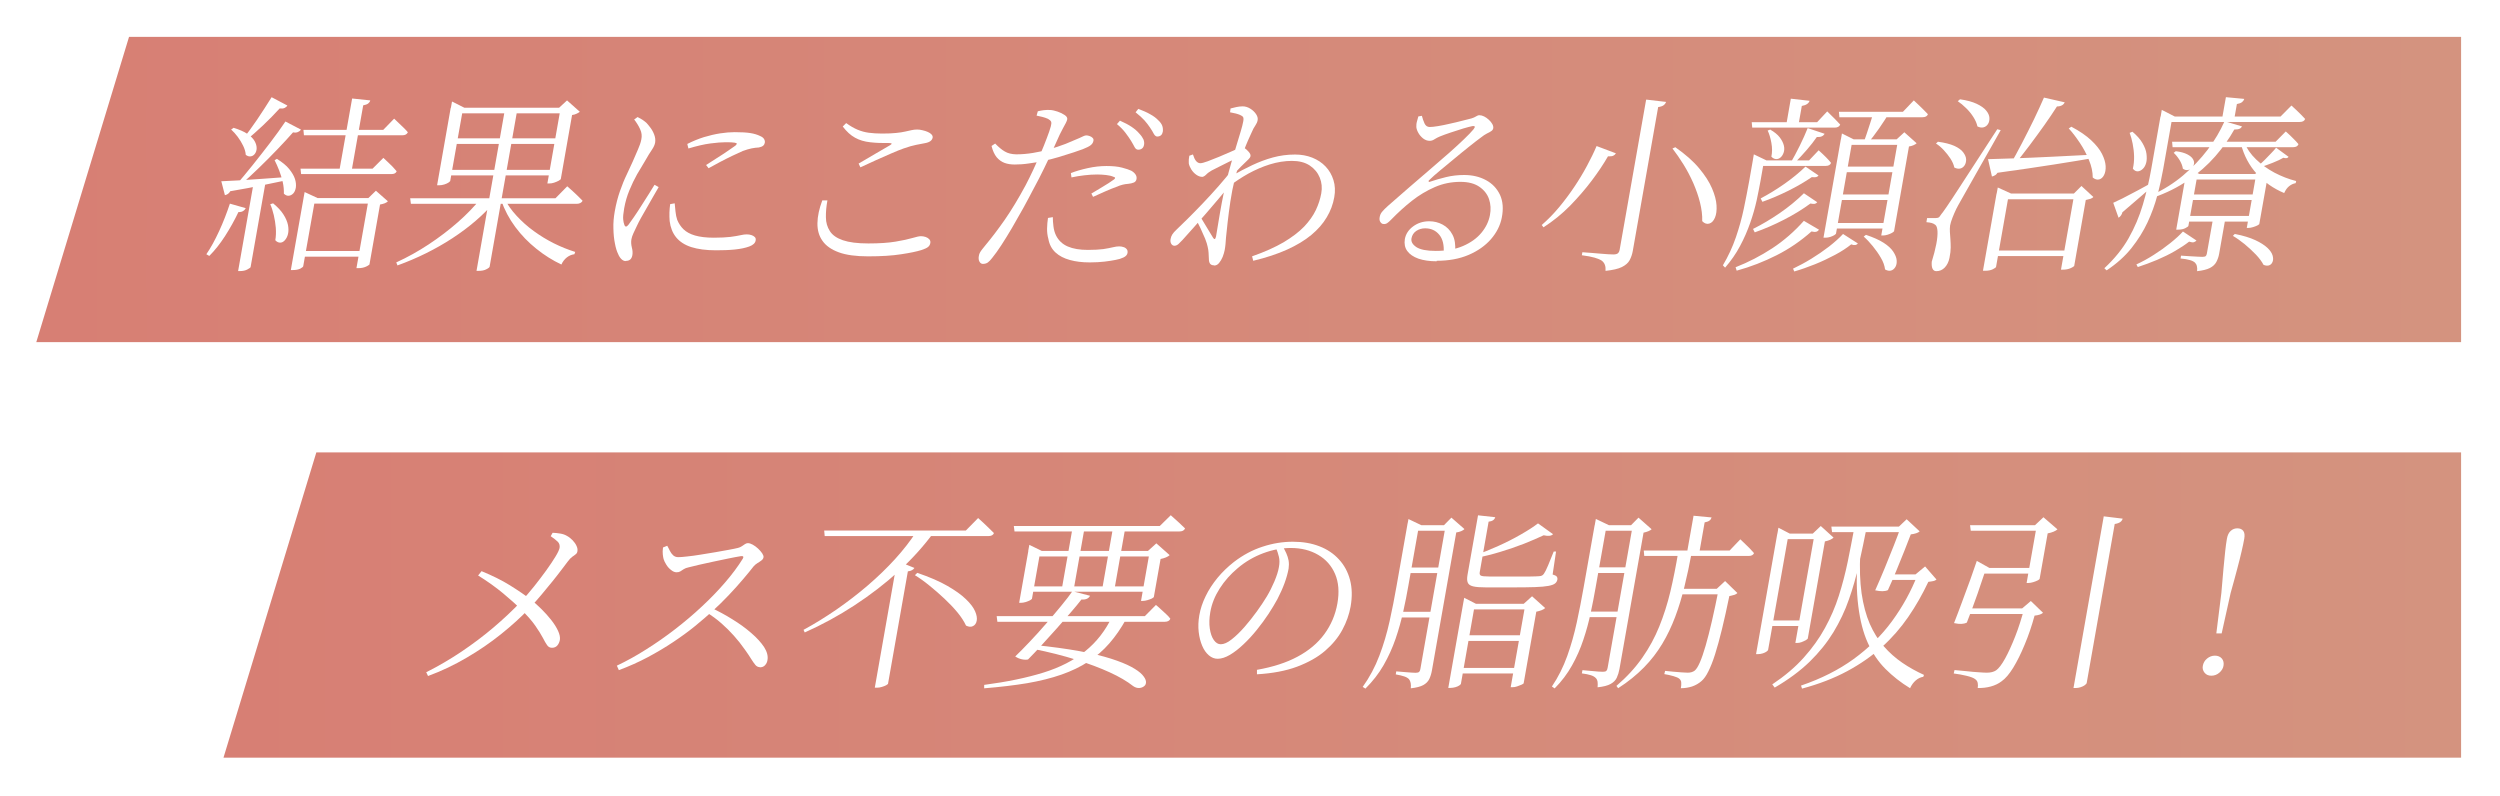 <?xml version="1.0" encoding="UTF-8"?>
<svg id="_レイヤー_2" data-name="レイヤー 2" xmlns="http://www.w3.org/2000/svg" xmlns:xlink="http://www.w3.org/1999/xlink" viewBox="0 0 248 79">
  <defs>
    <style>
      .cls-1 {
        fill: #fff;
      }

      .cls-2 {
        fill: url(#_名称未設定グラデーション_7);
        filter: url(#drop-shadow-1);
      }

      .cls-3 {
        fill: url(#_名称未設定グラデーション_7-2);
        filter: url(#drop-shadow-2);
      }
    </style>
    <linearGradient id="_名称未設定グラデーション_7" data-name="名称未設定グラデーション 7" x1="2.94" y1="780.42" x2="243.48" y2="780.42" gradientTransform="translate(0 798.56) scale(1 -1)" gradientUnits="userSpaceOnUse">
      <stop offset="0" stop-color="#d77f74"/>
      <stop offset="1" stop-color="#d4937f"/>
    </linearGradient>
    <filter id="drop-shadow-1" x="0" y="0" width="248" height="38" filterUnits="userSpaceOnUse">
      <feOffset dx=".66" dy=".66"/>
      <feGaussianBlur result="blur" stdDeviation="1.09"/>
      <feFlood flood-color="#333" flood-opacity=".15"/>
      <feComposite in2="blur" operator="in"/>
      <feComposite in="SourceGraphic"/>
    </filter>
    <linearGradient id="_名称未設定グラデーション_7-2" data-name="名称未設定グラデーション 7" x1="21.51" y1="981.2" y2="981.2" gradientTransform="translate(0 1040.56) scale(1 -1)" xlink:href="#_名称未設定グラデーション_7"/>
    <filter id="drop-shadow-2" x="18" y="41" width="230" height="38" filterUnits="userSpaceOnUse">
      <feOffset dx=".66" dy=".66"/>
      <feGaussianBlur result="blur-2" stdDeviation="1.09"/>
      <feFlood flood-color="#333" flood-opacity=".15"/>
      <feComposite in2="blur-2" operator="in"/>
      <feComposite in="SourceGraphic"/>
    </filter>
  </defs>
  <g id="_コンテンツ" data-name="コンテンツ">
    <g>
      <polygon class="cls-2" points="2.94 33.28 243.48 33.28 243.48 3 12.14 3 2.94 33.28"/>
      <polygon class="cls-3" points="21.51 74.5 243.48 74.5 243.48 44.22 30.72 44.22 21.51 74.5"/>
      <g>
        <path class="cls-1" d="M22.8,20.2l1.58.45c-.06.11-.14.21-.26.28-.11.08-.27.11-.47.11-.38.8-.82,1.59-1.32,2.37-.5.78-1.03,1.44-1.57,1.98l-.29-.17c.44-.64.86-1.41,1.27-2.3.41-.89.76-1.8,1.07-2.73ZM21.97,17.98c.4-.01.94-.04,1.6-.08.67-.04,1.42-.09,2.28-.15.85-.06,1.72-.13,2.61-.19l-.04.32c-.65.14-1.44.3-2.36.49-.92.19-1.99.39-3.22.6-.07.13-.15.22-.24.27-.09.06-.18.1-.29.12l-.36-1.39ZM23.15,12.67c.58.18,1.05.38,1.39.61.34.23.58.47.72.72.14.25.2.48.2.7,0,.21-.06.4-.17.55-.11.15-.25.24-.41.26-.17.03-.33-.02-.5-.15-.02-.29-.11-.59-.26-.9-.15-.31-.33-.61-.54-.89-.21-.28-.43-.52-.65-.72l.24-.17ZM28.31,12.05l1.55.81c-.07.1-.17.18-.31.24-.14.06-.3.07-.48.03-.44.5-.95,1.06-1.54,1.67-.58.61-1.2,1.23-1.84,1.85-.64.63-1.27,1.2-1.88,1.73h-.41c.52-.6,1.08-1.27,1.67-2.01.59-.74,1.18-1.49,1.75-2.24.57-.75,1.07-1.44,1.49-2.07ZM25.17,18.13l1.18-.09-1.49,8.45c0,.05-.12.13-.32.24-.2.11-.45.16-.73.16h-.19l1.54-8.75ZM26.94,9.64l1.57.83c-.06.1-.15.18-.28.24-.13.06-.29.07-.49.05-.51.56-1.07,1.13-1.66,1.69-.6.56-1.15,1.05-1.66,1.47l-.27-.19c.4-.5.85-1.13,1.36-1.87.5-.75.98-1.48,1.43-2.21ZM27.08,20.16c.46.38.81.75,1.04,1.12.24.37.38.72.45,1.05.06.33.06.63,0,.88-.06.26-.17.46-.31.62-.14.16-.3.24-.47.24s-.34-.08-.48-.24c.07-.39.08-.8.05-1.23-.04-.43-.1-.85-.2-1.26-.1-.41-.21-.77-.35-1.08l.28-.09ZM27.47,15.76c.53.33.94.66,1.22,1.01.28.35.47.67.57.98.1.31.12.59.09.84-.04.25-.12.45-.25.59-.13.14-.28.22-.46.24-.17.01-.33-.06-.48-.21.01-.36-.02-.74-.11-1.14-.09-.4-.21-.78-.36-1.17-.15-.38-.3-.72-.45-1.01l.23-.13ZM30.11,19.65l.11-.6,1.29.6h5.03l.75-.73,1.19,1.05c-.08.08-.18.14-.3.19-.12.05-.28.09-.48.13l-1.05,5.95s-.12.11-.34.21c-.22.1-.47.15-.74.15h-.21l1.13-6.4h-5.31l-1.1,6.21c-.01.06-.11.14-.29.24-.19.09-.44.14-.75.14h-.19l1.26-7.13ZM29.77,24.9h6.59l-.1.56h-6.59l.1-.56ZM29.83,16.73h7.13l1.07-1.07c.18.18.34.33.48.45.14.13.29.27.43.42.15.16.28.31.41.46-.07.19-.25.28-.54.28h-8.94l-.06-.55ZM30.1,12.88h7.92l1.08-1.11c.18.18.35.33.49.47.14.14.3.29.46.44.16.16.3.3.41.44-.09.2-.27.3-.54.3h-9.77l-.05-.55ZM34.92,9.77l1.81.19c-.03.13-.11.23-.21.31-.11.08-.27.14-.49.18l-1.17,6.61h-1.22l1.29-7.28Z"/>
        <path class="cls-1" d="M47.72,19.67h1.47l-.05.28c-1.17,1.37-2.59,2.59-4.26,3.68-1.67,1.09-3.49,1.99-5.45,2.7l-.12-.3c1.12-.51,2.19-1.11,3.22-1.79,1.03-.68,1.99-1.41,2.88-2.19.89-.78,1.66-1.58,2.3-2.38ZM40.68,19.67h14.42l1.17-1.19c.19.18.37.34.54.48.16.14.33.3.5.47.17.17.33.33.48.48-.04.1-.12.18-.22.23-.1.05-.22.08-.36.08h-16.45l-.07-.55ZM44.73,10.69l.11-.62,1.23.62h10.03l-.1.55h-10.15l-1.19,6.72s-.07.09-.18.16c-.11.07-.25.13-.41.18-.16.05-.33.08-.5.08h-.21l1.35-7.68ZM44.33,16.85h10.8l-.1.55h-10.8l.1-.55ZM44.88,13.72h10.8l-.1.56h-10.8l.1-.56ZM50.13,10.69h1.22l-2.78,15.77c-.01.06-.12.15-.32.25-.2.11-.46.16-.79.16h-.19l2.85-16.19ZM50.02,19.67c.31.6.71,1.18,1.22,1.73.51.55,1.07,1.06,1.71,1.52.63.46,1.3.87,2,1.22.7.35,1.41.63,2.11.85l-.08.23c-.26.03-.5.13-.73.3-.23.18-.42.41-.56.72-.87-.41-1.7-.93-2.48-1.56-.79-.63-1.49-1.35-2.09-2.16-.61-.82-1.08-1.71-1.41-2.67l.31-.17ZM55.63,10.69h-.17l.79-.73,1.27,1.13c-.06.05-.16.11-.3.18-.14.07-.3.12-.47.14l-1.12,6.36s-.08.09-.21.16c-.13.07-.28.13-.45.19-.17.06-.33.08-.48.08h-.19l1.32-7.51Z"/>
        <path class="cls-1" d="M62.08,25.9c-.16,0-.31-.07-.44-.2-.13-.13-.24-.3-.32-.5-.13-.26-.24-.61-.32-1.05-.09-.44-.14-.93-.15-1.48-.02-.55.03-1.11.13-1.68.13-.75.31-1.43.52-2.03s.43-1.15.67-1.64c.23-.49.43-.92.6-1.3.19-.45.37-.85.52-1.2.15-.34.27-.67.33-.99.07-.34.04-.67-.11-.99-.14-.32-.34-.65-.6-.99l.34-.24c.17.09.32.17.45.25.13.08.26.19.41.31.11.11.24.27.4.48s.29.44.39.71c.1.26.13.53.09.79-.04.21-.14.44-.31.69-.17.24-.42.65-.74,1.21-.22.35-.47.77-.74,1.24-.27.48-.52,1-.76,1.58-.24.58-.41,1.17-.52,1.79-.09.5-.12.87-.1,1.09.02.23.06.4.11.53.08.25.22.26.41.02.13-.18.31-.43.54-.76.23-.33.47-.7.73-1.11.26-.41.51-.8.75-1.18.24-.38.42-.68.57-.92l.41.23c-.14.24-.31.54-.52.9-.2.36-.42.74-.64,1.12-.22.38-.42.73-.6,1.05-.18.32-.3.57-.38.74-.14.29-.26.54-.36.76-.1.22-.17.42-.2.59-.05.26-.03.54.04.83.08.29.09.55.05.77-.07.38-.28.56-.65.56ZM71.02,24.83c-.98,0-1.79-.11-2.45-.32-.65-.21-1.15-.54-1.5-.97-.35-.43-.56-.97-.64-1.61-.02-.29-.03-.58-.02-.87.01-.29.04-.56.07-.81l.45-.08c.02.23.05.5.08.81.03.31.09.59.17.83.15.36.36.68.63.94s.65.47,1.13.61c.48.14,1.11.22,1.87.22.68,0,1.23-.03,1.65-.08.42-.06.76-.11,1.01-.17.25-.06.45-.08.6-.08.18,0,.33.02.47.07.14.04.25.11.33.19.09.08.12.2.09.35-.04.25-.25.45-.63.59-.38.14-.85.24-1.43.3-.57.06-1.21.08-1.9.08ZM70.03,16.38c.33-.21.68-.44,1.07-.69.39-.24.75-.48,1.1-.72.34-.23.59-.4.75-.52.09-.08.13-.14.14-.19,0-.05-.08-.09-.23-.11-.16-.03-.45-.04-.88-.04-.39,0-.89.04-1.51.12-.62.08-1.34.25-2.18.5l-.11-.45c.57-.29,1.12-.51,1.66-.68.54-.16,1.08-.29,1.6-.37.52-.08,1-.12,1.44-.12.65,0,1.17.03,1.55.09.38.06.71.16.99.3.19.08.31.18.38.3.07.13.09.24.07.36-.02.11-.07.21-.16.29-.09.08-.23.14-.43.18-.23.01-.47.04-.72.09-.25.05-.55.14-.88.26-.29.13-.63.29-1.04.48-.4.19-.81.4-1.23.62-.42.22-.79.42-1.12.61l-.26-.34Z"/>
        <path class="cls-1" d="M86.12,25.43c-1.2,0-2.18-.13-2.91-.4-.74-.27-1.28-.65-1.62-1.14-.35-.49-.51-1.07-.5-1.75.01-.68.17-1.43.48-2.26h.51c-.11.6-.16,1.16-.15,1.68,0,.51.14.97.39,1.36.25.4.68.7,1.29.91.61.21,1.45.32,2.53.32s1.99-.06,2.7-.18c.71-.12,1.27-.24,1.67-.36.4-.12.69-.18.85-.18s.32.03.47.08c.15.05.27.13.36.23.09.1.12.22.1.36-.03.18-.11.31-.24.41-.13.1-.35.2-.66.3-.45.14-1.11.28-1.98.41-.87.14-1.97.21-3.28.21ZM85.17,16.23c.52-.31,1.08-.64,1.67-.98.59-.34,1.08-.62,1.46-.85.21-.13.2-.19-.04-.21-.74.01-1.39-.01-1.95-.08-.56-.06-1.06-.21-1.49-.45-.44-.24-.84-.61-1.22-1.11l.34-.34c.4.29.78.51,1.14.66.36.15.73.25,1.11.3.39.05.82.08,1.31.08.56,0,1.03-.02,1.39-.06.37-.04.67-.08.91-.14.24-.06.45-.1.63-.14.18-.04.36-.06.55-.06.16,0,.34.02.53.07.19.04.37.1.53.17.16.07.28.15.37.25.09.1.12.2.11.3-.05.29-.3.48-.76.56-.26.05-.55.11-.88.17-.32.06-.74.18-1.25.36-.32.11-.73.28-1.22.49-.5.21-1.01.44-1.54.68-.53.24-1.04.47-1.52.7l-.18-.38Z"/>
        <path class="cls-1" d="M97.51,26.18c-.15,0-.27-.08-.35-.23s-.1-.33-.06-.55c.02-.14.06-.26.12-.36.06-.1.13-.21.22-.32.09-.11.2-.25.33-.41.6-.72,1.24-1.56,1.91-2.52.67-.97,1.36-2.11,2.07-3.43.25-.48.5-.98.75-1.52.25-.54.49-1.08.73-1.62.23-.54.44-1.04.61-1.51.18-.46.31-.85.4-1.17.06-.21.07-.37.03-.47-.05-.1-.15-.19-.31-.28-.18-.08-.36-.14-.55-.19-.19-.05-.38-.09-.58-.13l.12-.43c.21-.05.41-.09.59-.11.19-.02.4-.03.63-.02.22.01.47.07.74.16.27.09.51.21.7.34.2.13.28.27.26.42-.02.1-.06.22-.14.37-.08.14-.17.31-.27.5-.1.19-.21.4-.33.64-.17.38-.39.86-.66,1.46-.27.6-.57,1.23-.9,1.91-.33.68-.67,1.34-1.02,1.98-.33.63-.67,1.28-1.04,1.95-.37.67-.74,1.32-1.11,1.95-.37.63-.72,1.2-1.06,1.72-.34.52-.64.94-.91,1.27-.16.21-.31.37-.44.46-.13.09-.29.14-.5.14ZM100.66,16.32c-.38,0-.71-.05-1.01-.16-.29-.11-.55-.29-.78-.56-.22-.27-.39-.64-.51-1.12l.36-.24c.34.35.66.62.96.79.3.18.68.27,1.13.28.56,0,1.12-.05,1.66-.14.54-.09,1.03-.2,1.45-.31.67-.19,1.27-.39,1.79-.59.52-.21.97-.4,1.35-.57.16-.08.3-.14.41-.19.11-.05.2-.08.28-.08.11,0,.23.02.35.07.12.04.21.1.29.18.08.08.1.17.08.28-.03.18-.12.32-.27.44-.15.12-.41.25-.79.4-.16.06-.46.17-.89.31-.43.14-.92.3-1.46.46-.54.16-1.07.3-1.58.4-.4.09-.87.17-1.39.24-.52.08-1,.11-1.44.11ZM108.08,26.03c-.73,0-1.38-.08-1.95-.24-.58-.16-1.05-.4-1.42-.74-.37-.34-.61-.78-.71-1.34-.1-.36-.14-.72-.13-1.07.01-.35.04-.69.09-1.02l.48-.08c0,.28.02.58.06.9.04.33.12.63.25.9.25.51.64.88,1.17,1.11.53.23,1.2.34,2,.34.63,0,1.13-.03,1.52-.08.39-.06.7-.12.95-.18.24-.06.45-.09.63-.09.15,0,.29.02.43.07.14.04.24.11.32.21.08.09.1.22.08.37-.03.19-.17.34-.4.45-.23.11-.49.19-.78.24-.3.06-.66.12-1.09.17-.43.05-.92.08-1.47.08ZM108.3,19.18c.24-.15.51-.31.82-.49.31-.18.59-.35.85-.52.26-.17.44-.29.54-.37.16-.13.14-.21-.05-.26-.21-.09-.46-.15-.75-.18-.29-.03-.58-.05-.87-.05-.41,0-.84.03-1.27.08-.44.05-.86.12-1.28.21l-.06-.43c.48-.19,1.04-.35,1.67-.49.63-.14,1.25-.21,1.86-.21s1.14.05,1.55.16c.41.11.72.21.92.31.19.11.33.24.42.38.09.14.12.29.09.45-.03.16-.12.28-.27.34-.15.06-.34.11-.57.13-.18.01-.35.04-.52.08-.17.04-.39.11-.66.23-.31.11-.68.26-1.11.45-.43.19-.82.36-1.18.53l-.17-.34ZM112.91,14.85c-.15,0-.27-.09-.36-.26-.09-.18-.21-.38-.35-.62-.15-.24-.33-.5-.55-.79-.22-.29-.5-.58-.85-.87l.3-.34c.45.2.84.4,1.15.61.31.21.57.43.77.67.2.21.33.41.41.58.07.18.09.35.06.53-.03.16-.09.29-.2.37-.1.08-.23.12-.38.12ZM114.83,13.55c-.15,0-.27-.09-.37-.27-.09-.18-.22-.39-.38-.63-.16-.24-.34-.47-.55-.71-.21-.23-.5-.5-.88-.8l.27-.34c.47.18.87.35,1.19.54.33.18.58.37.77.57.22.2.36.4.42.58s.08.38.05.58c-.03.15-.09.27-.18.35-.1.08-.21.12-.35.12Z"/>
        <path class="cls-1" d="M116.52,24.38c-.14,0-.25-.06-.33-.19-.08-.13-.1-.28-.07-.47.03-.18.09-.33.17-.46.08-.13.22-.3.44-.5.24-.23.59-.57,1.06-1.03.46-.46.97-.97,1.51-1.54.55-.57,1.08-1.16,1.61-1.76s.99-1.16,1.38-1.68l-.33,1.66c-.31.39-.66.82-1.06,1.29-.4.47-.81.95-1.23,1.44-.43.49-.84.96-1.25,1.42-.41.46-.78.88-1.12,1.25-.14.15-.27.28-.39.39-.12.11-.25.17-.39.18ZM119.23,17.54c-.18,0-.36-.07-.55-.2-.19-.13-.35-.3-.49-.51-.13-.21-.22-.41-.26-.61-.01-.15,0-.29,0-.41.01-.13.03-.24.05-.36l.36-.13c.09.29.19.51.31.65.12.14.26.22.42.22.14,0,.38-.06.73-.19.35-.13.73-.28,1.14-.45.41-.18.8-.34,1.16-.5.36-.16.61-.27.75-.35.14-.06.24-.1.32-.1.08,0,.17.02.27.07.15.1.29.23.43.39.14.16.2.3.18.42-.02.11-.09.22-.2.32-.11.1-.24.22-.37.36-.12.11-.26.24-.41.4-.15.15-.3.31-.45.48s-.3.34-.46.5l.27-1.09c.08-.1.16-.23.25-.39.08-.16.16-.31.22-.46-.3.13-.61.27-.93.42-.32.16-.64.31-.94.47-.3.16-.58.3-.83.42-.22.13-.41.26-.55.41-.15.15-.29.23-.44.23ZM120.43,26.32c-.18,0-.3-.05-.39-.16-.08-.11-.12-.27-.12-.48-.01-.23-.02-.43-.03-.61-.01-.18-.04-.38-.09-.59-.03-.19-.12-.45-.25-.8-.14-.34-.3-.7-.47-1.06-.17-.36-.34-.68-.51-.94l.37-.41c.15.26.32.55.51.85.18.3.36.59.52.86.16.27.28.47.37.61.13.2.22.16.29-.13.07-.38.14-.86.24-1.44s.2-1.22.33-1.9c.13-.68.27-1.35.42-2,.16-.67.33-1.31.51-1.93.18-.62.36-1.2.52-1.74.16-.54.31-1.01.43-1.42.12-.41.21-.74.25-.99.04-.21.03-.36-.02-.43-.05-.08-.15-.14-.3-.21-.12-.05-.26-.1-.42-.14-.16-.04-.35-.08-.57-.12l.05-.38c.18-.05.38-.1.58-.14.2-.04.41-.07.62-.07.26,0,.52.08.76.23.24.15.43.33.57.54.14.21.19.4.16.59s-.11.36-.22.52c-.12.16-.26.42-.42.8-.08.18-.19.42-.33.73-.14.31-.28.68-.44,1.09-.15.41-.31.86-.46,1.33-.15.47-.29.93-.4,1.38-.18.74-.33,1.49-.44,2.24s-.2,1.44-.27,2.06c-.07.62-.12,1.12-.16,1.5-.02.24-.03.45-.05.65-.02.19-.04.39-.08.59-.04.21-.11.44-.2.68-.1.24-.22.44-.36.61-.14.17-.3.25-.48.25ZM124.2,25.43c1.26-.44,2.3-.91,3.14-1.4.83-.5,1.51-1.01,2.03-1.55.51-.54.9-1.09,1.16-1.64.26-.55.44-1.1.54-1.66.1-.55.05-1.07-.15-1.56-.2-.49-.53-.89-.99-1.2-.47-.31-1.06-.46-1.77-.46s-1.46.12-2.2.35c-.74.23-1.44.54-2.12.91-.67.38-1.28.77-1.8,1.19l.19-.98c.67-.39,1.34-.74,2-1.05.66-.31,1.34-.57,2.04-.76.7-.19,1.43-.29,2.2-.29.61,0,1.18.1,1.71.31.52.21.96.5,1.32.88.36.38.62.83.78,1.35.16.51.19,1.08.08,1.69-.12.7-.37,1.37-.75,2-.37.63-.88,1.21-1.53,1.75-.65.54-1.45,1.02-2.4,1.45-.95.43-2.07.8-3.36,1.11l-.11-.43Z"/>
        <path class="cls-1" d="M142.52,25.92c-.7,0-1.31-.09-1.81-.26-.5-.18-.87-.43-1.11-.76-.24-.33-.31-.72-.24-1.18.09-.5.36-.92.82-1.26s.99-.51,1.6-.51c.48,0,.92.11,1.33.33.41.22.74.55.97.99.24.44.32,1,.27,1.69l-1.14.17c.06-.82-.09-1.43-.44-1.85-.35-.42-.81-.63-1.4-.63-.33,0-.62.09-.88.26-.26.18-.41.42-.47.73-.06.33.1.61.48.87.38.25,1.02.38,1.92.38,1.05,0,1.96-.16,2.72-.49.76-.33,1.36-.76,1.81-1.3.45-.54.73-1.12.85-1.75.11-.56.08-1.1-.09-1.6-.17-.5-.5-.91-.97-1.23s-1.09-.48-1.87-.48c-.89,0-1.74.17-2.54.52-.8.35-1.56.8-2.27,1.36-.71.56-1.39,1.18-2.04,1.85-.17.18-.31.3-.42.37-.11.07-.24.1-.37.08-.11,0-.21-.07-.3-.2-.09-.13-.11-.32-.05-.56.04-.18.12-.34.25-.48.12-.14.3-.33.56-.56.7-.61,1.41-1.23,2.12-1.85.72-.62,1.41-1.22,2.08-1.79.67-.57,1.29-1.11,1.87-1.62.57-.51,1.07-.96,1.48-1.36s.73-.72.93-.97c.11-.14.15-.23.12-.28-.04-.05-.11-.06-.23-.04-.21.04-.51.12-.92.24-.4.13-.82.26-1.24.4-.42.14-.78.27-1.07.39-.19.08-.36.17-.52.27-.16.11-.32.16-.48.16-.24,0-.45-.08-.65-.23-.19-.15-.35-.33-.47-.54-.12-.21-.19-.4-.21-.59,0-.16,0-.34.05-.52.04-.18.09-.36.15-.54l.35-.06c.07.26.15.51.26.75.11.24.28.36.52.36.19,0,.46-.03.83-.09.36-.06.76-.14,1.18-.24.42-.09.83-.19,1.21-.29.38-.1.68-.18.91-.23.16-.05.28-.1.35-.14.08-.04.15-.08.22-.12.07-.04.14-.06.22-.06.15,0,.31.04.47.12.16.08.32.19.47.33.15.14.27.28.35.43.08.15.11.29.09.41-.02.11-.08.21-.19.28-.11.08-.25.16-.43.24-.18.09-.39.23-.64.43-.27.2-.64.48-1.1.85-.46.36-.94.76-1.45,1.18-.51.42-.99.82-1.45,1.2-.46.38-.81.69-1.05.93-.09.06-.12.12-.1.17.02.05.08.06.16.02.47-.16.99-.31,1.56-.45.57-.14,1.17-.21,1.8-.21.82,0,1.54.17,2.17.51.63.34,1.09.83,1.39,1.46.29.63.35,1.38.18,2.25-.15.78-.51,1.49-1.08,2.15-.57.65-1.31,1.17-2.22,1.56-.92.39-1.97.58-3.16.58Z"/>
        <path class="cls-1" d="M158.39,14.49l1.91.72c-.07.11-.16.19-.27.24-.11.05-.28.07-.52.06-.43.75-.97,1.56-1.61,2.41-.64.85-1.36,1.68-2.15,2.49-.8.81-1.67,1.52-2.64,2.14l-.17-.23c.61-.53,1.18-1.11,1.72-1.76.54-.65,1.04-1.32,1.51-2.02.47-.7.89-1.4,1.26-2.09.37-.69.69-1.34.95-1.96ZM163.31,9.88l1.97.23c-.05.13-.13.24-.25.33-.12.09-.3.15-.54.18l-2.51,14.23c-.06.36-.17.68-.32.96-.15.28-.41.5-.77.68-.36.18-.9.3-1.62.38.01-.23,0-.42-.06-.58-.05-.16-.16-.31-.31-.43-.17-.11-.4-.21-.71-.3-.31-.09-.73-.17-1.27-.24l.05-.3c.36.03.67.05.94.07.27.02.54.04.83.07.29.03.55.04.79.06.24.01.41.02.51.02.21,0,.36-.04.45-.11.09-.08.15-.19.18-.36l2.62-14.85ZM166.2,14.61c.98.69,1.77,1.38,2.35,2.08.59.7,1.01,1.36,1.28,1.99.27.63.42,1.19.45,1.69.03.5-.02.91-.16,1.23-.14.32-.32.51-.56.58-.23.07-.47,0-.7-.24.02-.59-.06-1.21-.22-1.85-.16-.65-.39-1.29-.67-1.94-.29-.65-.61-1.26-.97-1.84-.36-.58-.72-1.1-1.09-1.58l.29-.13Z"/>
        <path class="cls-1" d="M173.88,15.91l.03-.19.07-.41,1.25.6h-.23l-.36,2.05c-.1.56-.23,1.2-.38,1.92-.16.72-.37,1.46-.64,2.23s-.6,1.54-1.01,2.3c-.4.76-.9,1.47-1.48,2.14l-.22-.23c.53-.89.96-1.82,1.29-2.78.33-.96.59-1.91.79-2.86.2-.95.37-1.85.53-2.72l.36-2.05ZM178.95,21.91l1.5.88c-.08.1-.17.17-.28.2-.11.03-.26.02-.47-.03-1.06.94-2.21,1.73-3.46,2.36-1.25.63-2.57,1.15-3.96,1.53l-.11-.34c1.28-.5,2.49-1.13,3.64-1.88,1.14-.75,2.19-1.66,3.14-2.73ZM173.77,12.12h6.49l1-1.07c.3.29.55.54.75.74.2.21.38.4.54.57-.09.2-.27.3-.54.3h-8.19l-.05-.55ZM178.96,19.18l1.31.88c-.07.09-.15.14-.25.16-.1.02-.25,0-.43-.03-.76.56-1.63,1.1-2.61,1.6-.97.5-1.94.92-2.91,1.26l-.17-.34c.88-.44,1.76-.96,2.65-1.57.88-.61,1.68-1.26,2.4-1.97ZM174.4,15.91h5.06l.95-1c.29.26.53.49.73.69.19.19.36.38.5.56-.07.2-.25.3-.54.3h-6.79l.1-.55ZM179.11,16.53l1.29.88c-.07.09-.15.14-.25.16-.1.02-.24.02-.42,0-.67.46-1.44.91-2.32,1.35-.87.43-1.73.8-2.58,1.1l-.17-.34c.75-.39,1.52-.86,2.31-1.41.79-.55,1.5-1.13,2.12-1.73ZM175.58,12.84c.44.25.77.52.98.8.21.28.34.55.4.8.06.25.05.48-.02.69-.07.21-.17.37-.31.49-.14.12-.29.17-.45.16-.16-.01-.32-.09-.46-.24.09-.43.09-.88,0-1.37-.09-.49-.21-.9-.37-1.22l.24-.09ZM177.66,9.79l1.85.21c-.04.13-.12.23-.25.32-.13.09-.3.15-.52.19l-.33,1.86h-1.21l.45-2.58ZM179.33,12.71l1.67.56c-.13.24-.39.35-.77.32-.27.39-.6.82-1,1.28-.4.46-.8.9-1.23,1.3h-.38c.29-.49.59-1.06.91-1.7.32-.65.58-1.23.79-1.76ZM182.83,23.21l1.47.94c-.14.18-.36.21-.66.09-.43.35-.96.7-1.6,1.04-.64.34-1.31.66-2.01.94s-1.38.52-2.04.71l-.12-.28c.59-.28,1.19-.6,1.81-.98.62-.38,1.2-.78,1.76-1.21.55-.43,1.02-.85,1.39-1.25ZM182.62,13.82l.1-.58,1.16.58h5.08l-.1.55h-5.18l-1.55,8.81s-.06.09-.17.15c-.11.06-.23.12-.39.17-.15.05-.32.08-.49.08h-.19l1.72-9.75ZM181.78,22.12h5.63l-.1.55h-5.63l.1-.55ZM182.28,19.29h5.63l-.1.55h-5.63l.1-.55ZM182.41,11.09h6.36l1.08-1.13c.19.18.36.34.51.48.14.14.3.3.46.45.16.16.3.3.43.44-.07.2-.25.3-.54.3h-8.24l-.05-.55ZM182.76,16.53h5.63l-.1.55h-5.63l.1-.55ZM185.85,11.09h1.62c-.3.51-.66,1.07-1.07,1.66-.41.59-.78,1.07-1.11,1.43h-.45c.11-.25.22-.56.34-.92.12-.36.24-.74.37-1.13s.23-.73.3-1.04ZM185.11,23.3c.72.24,1.3.5,1.74.78.44.28.76.58.96.88.2.31.32.59.34.86.02.26-.02.49-.13.67-.11.18-.25.3-.43.35-.18.05-.38.01-.59-.11-.05-.38-.18-.76-.42-1.16-.23-.4-.5-.78-.8-1.15-.3-.37-.6-.69-.9-.95l.22-.17ZM188.32,13.82h-.17l.76-.7,1.22,1.09c-.06.06-.16.13-.3.19-.14.06-.29.11-.46.13l-1.48,8.41s-.07.09-.2.16c-.13.07-.27.13-.43.18-.16.05-.31.08-.45.08h-.19l1.68-9.54Z"/>
        <path class="cls-1" d="M192.03,21.63c.11,0,.2-.02.27-.05.07-.03.16-.15.29-.35.09-.11.18-.22.25-.33.07-.11.17-.25.3-.43.13-.18.31-.45.53-.79.22-.35.53-.81.9-1.38.38-.58.86-1.31,1.43-2.2.58-.89,1.29-1.98,2.13-3.28l.34.09c-.27.49-.58,1.04-.93,1.65-.35.61-.7,1.24-1.07,1.88-.37.65-.71,1.26-1.04,1.84-.33.58-.62,1.09-.86,1.52s-.42.74-.51.93c-.14.3-.27.59-.38.88s-.19.54-.23.76c-.03.21-.03.43-.02.64.01.21.03.45.05.71.02.26.03.53.03.83,0,.29-.04.64-.12,1.03-.08.4-.24.72-.47.96-.23.24-.51.36-.83.36-.18,0-.3-.08-.38-.24-.08-.16-.1-.4-.08-.7.2-.64.35-1.22.45-1.74.1-.52.14-.95.12-1.28-.02-.33-.09-.54-.21-.63-.11-.09-.23-.15-.37-.19-.14-.04-.31-.06-.52-.08l.07-.41h.85ZM192.25,14.06c.67.09,1.21.23,1.62.41.41.19.7.4.88.64.18.24.28.47.29.7,0,.23-.04.42-.15.59-.11.17-.26.28-.44.32-.18.04-.38,0-.58-.1-.06-.29-.19-.58-.38-.88-.19-.29-.42-.58-.67-.85-.25-.27-.51-.49-.77-.65l.2-.19ZM194.43,9.85c.69.1,1.24.25,1.66.45.42.2.74.42.94.67.2.24.31.49.32.72.01.24-.03.44-.14.61s-.25.28-.44.33c-.19.05-.39.02-.61-.09-.06-.29-.19-.59-.39-.91-.2-.32-.44-.62-.72-.89-.28-.28-.56-.51-.84-.7l.22-.19ZM198.07,19.2l.11-.6,1.32.6h6.23l.75-.75,1.18,1.09c-.06.08-.16.13-.28.18-.12.04-.28.08-.47.12l-1.15,6.55s-.12.11-.35.21c-.22.1-.48.15-.77.15h-.19l1.23-6.98h-6.49l-1.18,6.7c-.01.06-.12.14-.32.24-.2.1-.46.15-.77.15h-.21l1.35-7.66ZM197.2,15.79c.62-.01,1.48-.04,2.57-.08,1.1-.04,2.34-.09,3.74-.16,1.39-.07,2.85-.14,4.37-.22l-.04.32c-1.15.2-2.52.42-4.09.67s-3.44.52-5.6.82c-.07.11-.15.2-.25.25-.1.06-.2.1-.3.12l-.39-1.73ZM197.67,24.85h7.77l-.1.55h-7.77l.1-.55ZM202.76,9.68l2.06.47c-.06.13-.15.23-.28.3s-.29.11-.49.11c-.35.55-.76,1.16-1.24,1.84-.48.67-.97,1.35-1.49,2.04-.52.69-1.02,1.33-1.51,1.92h-.41c.38-.65.77-1.37,1.18-2.16.41-.78.8-1.57,1.19-2.36.38-.79.71-1.51.99-2.16ZM205.48,12.57c.83.44,1.48.89,1.97,1.35.49.46.85.91,1.07,1.35.22.44.34.84.36,1.2.02.36-.04.67-.16.9-.12.24-.29.38-.49.43-.2.05-.41-.01-.63-.19,0-.55-.12-1.13-.37-1.72-.24-.6-.54-1.17-.91-1.72-.37-.55-.73-1.03-1.1-1.43l.26-.17Z"/>
        <path class="cls-1" d="M214.34,11.56l.03-.19.08-.47,1.29.66h-.23l-.92,5.21c-.15.84-.34,1.71-.58,2.61-.24.9-.56,1.79-.97,2.67s-.94,1.73-1.59,2.55c-.65.82-1.48,1.56-2.47,2.22l-.23-.21c1-.93,1.81-1.92,2.41-2.98.6-1.06,1.07-2.17,1.41-3.32.34-1.15.62-2.33.83-3.52l.92-5.23ZM209.63,20.12c.23-.1.56-.26,1-.48.43-.22.92-.48,1.47-.77.55-.29,1.11-.61,1.68-.93l.09.24c-.37.31-.84.72-1.4,1.22-.57.5-1.21,1.05-1.93,1.66-.02.1-.06.2-.13.3-.07.1-.15.18-.25.24l-.53-1.49ZM211.53,13.06c.45.38.78.75,1,1.13.22.38.36.73.4,1.07s.04.64-.03.89c-.07.26-.18.46-.34.61-.16.15-.33.23-.5.24-.18,0-.34-.08-.48-.27.09-.39.13-.8.12-1.22-.01-.43-.06-.84-.14-1.25-.08-.41-.18-.77-.3-1.08l.27-.11ZM216.54,22.96l1.35.9c-.08.09-.17.14-.27.17-.1.03-.26,0-.46-.06-.38.3-.85.61-1.4.93-.55.32-1.15.61-1.78.88-.64.27-1.27.5-1.91.71l-.14-.26c.57-.26,1.15-.58,1.73-.95.58-.37,1.13-.76,1.64-1.17.51-.41.93-.79,1.26-1.16ZM220.67,12.03l1.74.51c-.06.1-.13.18-.24.23-.1.05-.28.08-.53.08-.5.9-1.13,1.79-1.89,2.66-.76.87-1.66,1.66-2.69,2.37-1.03.71-2.18,1.28-3.45,1.72l-.12-.26c1.15-.53,2.18-1.18,3.09-1.95.91-.77,1.72-1.62,2.42-2.54.7-.92,1.25-1.86,1.67-2.81ZM215.22,11.56h11.01l1.08-1.09c.18.16.35.31.49.45.14.14.29.29.45.44.15.16.29.3.42.44-.07.2-.25.3-.54.3h-13.01l.1-.55ZM215.46,14.06h10.28l1.01-1.02c.29.26.54.49.73.69.2.19.38.39.53.57-.07.2-.25.3-.52.3h-11.97l-.05-.55ZM215.84,15c.49.06.87.17,1.14.31.27.14.46.3.56.47.1.17.14.33.1.49-.03.16-.11.29-.22.4-.11.11-.25.18-.41.2-.16.02-.32-.03-.47-.14-.04-.28-.15-.56-.33-.86-.18-.29-.38-.53-.58-.71l.22-.17ZM218,17.26l-.91,5.14c0,.05-.11.13-.3.23-.19.1-.43.15-.72.15h-.19l.93-5.27.58-.62.82.38h-.21ZM219.54,21.65h1.22l-.62,3.52c-.05.3-.15.57-.28.82-.13.24-.34.44-.63.59-.29.15-.72.26-1.28.32.02-.19.02-.35-.02-.5-.03-.14-.1-.26-.19-.35-.11-.1-.28-.19-.5-.25-.23-.07-.54-.12-.93-.16l.05-.28c.37.03.68.04.92.06.24.01.48.03.71.04.23.01.39.02.48.02.18,0,.29-.03.34-.08.05-.05.09-.13.11-.24l.62-3.5ZM216.82,21.42h6.74l-.1.56h-6.74l.1-.56ZM217.17,19.29h6.74l-.1.55h-6.74l.1-.55ZM217.53,17.26h6.74l-.1.55h-6.74l.1-.55ZM220.81,9.64l1.82.17c-.04.13-.11.23-.22.32-.11.09-.28.15-.51.19l-.27,1.52h-1.21l.39-2.2ZM221.7,23.21c.83.16,1.5.37,2.02.61.52.24.92.5,1.2.76.28.26.45.52.52.76s.07.45,0,.63c-.07.18-.18.29-.34.35-.16.06-.35.04-.56-.05-.16-.31-.41-.65-.75-1.01s-.72-.7-1.12-1.04c-.41-.33-.8-.61-1.17-.82l.21-.21ZM222.61,14.1c.27.63.66,1.2,1.19,1.71.53.51,1.14.95,1.83,1.32.69.36,1.4.64,2.15.83l-.05.21c-.23.04-.45.14-.65.3-.2.16-.36.39-.49.68-1.05-.44-1.96-1.07-2.71-1.9-.76-.83-1.28-1.82-1.58-2.97l.31-.17ZM223.84,17.26h-.13l.71-.62,1.07.96c-.05.05-.12.1-.24.16-.11.06-.23.1-.36.12l-.77,4.35s-.07.08-.2.14c-.12.06-.26.11-.42.16-.16.05-.31.08-.45.08h-.17l.94-5.35ZM225.8,14.66l1.23.9c-.1.14-.27.17-.52.09-.25.15-.6.32-1.06.5-.45.18-.9.34-1.34.48l-.1-.19c.21-.16.42-.35.64-.57.22-.22.43-.44.64-.66.21-.22.38-.4.5-.56Z"/>
      </g>
      <g>
        <path class="cls-1" d="M42.31,66.67c1.2-.6,2.35-1.28,3.46-2.02,1.11-.75,2.17-1.54,3.17-2.39,1-.85,1.92-1.71,2.75-2.59.43-.46.87-.97,1.3-1.51.43-.54.83-1.07,1.2-1.58.37-.51.67-.97.91-1.36s.37-.68.41-.86c.04-.25-.02-.46-.18-.62-.17-.16-.4-.35-.7-.55l.19-.34c.26.01.51.04.76.08s.46.11.66.23c.21.11.39.26.56.43.17.18.3.36.39.56.09.19.12.37.09.54-.02.13-.08.23-.18.3-.09.08-.21.16-.34.25-.13.09-.27.24-.42.44-.13.18-.33.44-.59.78-.26.35-.57.74-.92,1.18-.35.44-.73.89-1.12,1.36-.39.46-.78.91-1.19,1.34-.82.87-1.76,1.72-2.82,2.57s-2.2,1.63-3.42,2.34c-1.22.72-2.49,1.32-3.82,1.81l-.18-.38ZM54.76,64.26c-.2,0-.36-.08-.48-.25-.12-.17-.27-.42-.43-.74-.17-.33-.42-.72-.75-1.2s-.8-1.01-1.41-1.61c-.48-.48-1.07-1.01-1.78-1.6-.71-.59-1.53-1.18-2.48-1.77l.34-.43c1.05.43,1.99.89,2.81,1.4.82.51,1.54,1,2.16,1.48.31.25.63.55.98.89.35.35.67.7.96,1.07.29.37.52.73.68,1.08.16.35.22.65.18.9-.04.21-.12.4-.25.55-.13.15-.3.23-.53.23Z"/>
        <path class="cls-1" d="M61.2,66.03c.97-.46,1.95-1,2.92-1.62.97-.61,1.93-1.28,2.86-2,.93-.72,1.81-1.46,2.65-2.25.84-.78,1.61-1.58,2.3-2.38.69-.8,1.28-1.59,1.75-2.35.12-.2.06-.29-.18-.26-.33.05-.74.13-1.23.23-.48.1-.97.2-1.48.31-.5.11-.97.21-1.41.31-.44.1-.8.19-1.07.26-.19.04-.36.1-.48.18-.13.08-.24.15-.34.22-.1.06-.22.09-.37.09-.18,0-.36-.07-.54-.22-.19-.14-.35-.32-.48-.53-.13-.21-.22-.39-.27-.56-.03-.11-.06-.27-.08-.46-.02-.19-.02-.42.02-.69l.42-.17c.09.15.17.32.26.5.09.18.2.33.33.45.14.12.3.18.5.18s.5-.02.9-.07c.4-.04.84-.1,1.32-.18.48-.08.97-.16,1.46-.24.49-.09.94-.17,1.34-.24s.71-.14.92-.19c.14-.04.27-.09.38-.17.11-.08.21-.14.31-.21.1-.06.19-.09.28-.09.14,0,.3.05.48.15.18.1.36.23.53.39.17.16.3.31.41.47.1.16.15.29.13.39-.02.13-.09.23-.21.32-.12.09-.25.18-.39.26-.14.09-.27.19-.38.32-.27.35-.62.78-1.04,1.27-.42.5-.89,1.02-1.41,1.57-.52.55-1.07,1.09-1.65,1.62-.51.46-1.09.96-1.74,1.49-.65.53-1.37,1.05-2.15,1.57-.78.52-1.62,1.02-2.52,1.5-.9.48-1.85.9-2.86,1.28l-.2-.45ZM75.37,66.18c-.16,0-.31-.07-.43-.21-.12-.14-.25-.33-.41-.58-.15-.25-.36-.56-.63-.94-.35-.5-.72-.97-1.1-1.39-.38-.43-.79-.83-1.23-1.22-.44-.39-.94-.76-1.51-1.11l.46-.45c.73.34,1.44.72,2.14,1.16.7.43,1.32.88,1.87,1.36.55.47.97.94,1.27,1.39.29.46.41.89.33,1.31-.03.19-.11.35-.24.49-.12.14-.3.21-.53.21Z"/>
        <path class="cls-1" d="M90.85,52.8h1.79c-.98,1.34-2.14,2.63-3.48,3.86-1.35,1.23-2.82,2.36-4.41,3.4-1.59,1.04-3.24,1.93-4.92,2.68l-.12-.26c1.11-.6,2.2-1.28,3.28-2.02,1.08-.75,2.11-1.54,3.1-2.39.99-.85,1.89-1.72,2.7-2.61.81-.89,1.5-1.78,2.07-2.65ZM81.75,52.63h14.06l1.22-1.24c.22.19.4.36.56.51.16.15.32.31.51.49.18.18.35.34.5.49-.07.2-.26.3-.56.3h-16.23l-.05-.55ZM88.9,56.28l.46-.49,1.35.55c-.05.09-.13.16-.24.22-.1.06-.24.1-.41.12l-1.97,11.16s-.08.08-.19.14c-.11.06-.25.11-.41.16-.16.05-.32.08-.48.08h-.23l2.1-11.93ZM91,56.83c1.21.41,2.2.84,2.98,1.29.78.45,1.39.88,1.84,1.32.45.43.75.83.91,1.2.16.37.21.68.16.94-.05.26-.17.43-.37.53s-.42.08-.69-.05c-.19-.41-.47-.85-.85-1.31-.38-.46-.81-.91-1.29-1.36-.48-.45-.97-.88-1.48-1.29-.5-.41-.99-.76-1.45-1.04l.23-.23Z"/>
        <path class="cls-1" d="M110.35,61.12h1.41l-.05.3c-.5.9-1.05,1.7-1.66,2.4-.61.7-1.3,1.3-2.08,1.81-.78.51-1.67.94-2.67,1.29-1,.35-2.13.63-3.39.85-1.26.21-2.69.38-4.28.51v-.34c2.28-.3,4.24-.71,5.88-1.22,1.64-.51,3.02-1.22,4.14-2.12,1.12-.9,2.02-2.05,2.69-3.47ZM98.87,61.12h14.7l1.1-1.11c.2.16.37.32.52.46.15.14.31.29.48.44.17.15.31.31.43.47-.08.2-.27.3-.54.3h-16.62l-.07-.56ZM100.58,52.18h14.47l1.09-1.07c.33.29.6.53.81.73.22.2.42.4.61.58-.09.2-.27.3-.56.3h-16.36l-.07-.55ZM106.38,58.65l1.75.45c-.06.13-.16.22-.29.29-.14.07-.33.1-.56.08-.26.34-.61.76-1.04,1.26-.43.5-.91,1.04-1.41,1.61-.51.57-1.01,1.13-1.51,1.67-.5.54-.94,1.01-1.34,1.41-.18.04-.39.03-.62-.02-.23-.05-.44-.14-.65-.28.41-.39.88-.87,1.42-1.44.54-.57,1.09-1.17,1.64-1.81.55-.63,1.06-1.24,1.53-1.81.47-.57.83-1.04,1.09-1.42ZM102,54.65l.11-.6,1.23.6h11.48l-.1.55h-11.61l-.74,4.2s-.07.09-.19.15c-.12.06-.26.12-.42.17-.17.05-.33.08-.49.08h-.17l.91-5.14ZM101.99,58.17h12.12l-.09.53h-12.12l.09-.53ZM102.6,63.98c1.73.18,3.21.38,4.47.61,1.25.23,2.3.48,3.14.75.84.27,1.51.54,2.01.81.5.27.86.53,1.09.78.22.25.35.47.37.67.02.19-.03.35-.17.46-.13.11-.3.18-.5.19-.2.01-.4-.05-.6-.19-.61-.48-1.38-.93-2.32-1.36-.94-.43-2.04-.85-3.32-1.25-1.27-.4-2.71-.77-4.33-1.09l.14-.38ZM106.43,52.18h1.19l-1.1,6.25h-1.19l1.1-6.25ZM110.44,52.18h1.22l-1.1,6.25h-1.22l1.1-6.25ZM114.07,54.65h-.19l.83-.75,1.32,1.17c-.08.08-.2.15-.36.22-.16.07-.34.12-.54.16l-.67,3.78s-.07.08-.19.14-.27.11-.43.16c-.17.05-.32.08-.46.08h-.19l.87-4.95Z"/>
        <path class="cls-1" d="M124.68,66.45c1.58-.28,2.93-.71,4.04-1.31,1.12-.6,2-1.34,2.66-2.24.66-.9,1.09-1.91,1.29-3.04.2-1.13.12-2.1-.23-2.92-.35-.82-.91-1.45-1.68-1.9-.77-.45-1.67-.68-2.71-.68-.89,0-1.8.17-2.74.52-.93.35-1.78.84-2.55,1.5-.69.58-1.28,1.24-1.76,1.99-.48.75-.8,1.53-.94,2.36-.1.59-.12,1.13-.05,1.61.07.48.2.87.4,1.15.2.28.42.42.69.42.31,0,.68-.16,1.09-.49.42-.33.84-.74,1.27-1.23.43-.5.84-1.01,1.23-1.55.39-.54.72-1.04.99-1.49.27-.45.51-.94.74-1.47.22-.53.38-1,.45-1.43.07-.38.07-.71,0-1.01-.07-.29-.17-.6-.3-.91l.68-.13c.12.21.24.44.35.68.11.24.18.48.23.73.04.25.04.51,0,.79-.08.44-.21.92-.4,1.44-.19.52-.43,1.05-.71,1.59-.24.45-.54.94-.89,1.48-.35.53-.74,1.06-1.16,1.58-.42.52-.86,1-1.32,1.43-.45.43-.9.78-1.34,1.04-.44.26-.85.39-1.22.39-.31,0-.6-.11-.87-.34-.27-.23-.49-.54-.66-.94-.17-.4-.29-.86-.35-1.38-.06-.52-.04-1.07.06-1.65.11-.64.32-1.27.63-1.9.3-.63.7-1.23,1.17-1.81.48-.58,1.02-1.1,1.63-1.58.9-.69,1.85-1.2,2.85-1.52,1-.33,2-.49,3-.49s1.86.15,2.63.45c.78.3,1.42.73,1.94,1.3.52.56.89,1.24,1.1,2.03.21.79.23,1.68.06,2.65-.14.78-.41,1.55-.82,2.31-.41.76-.98,1.45-1.71,2.08-.73.63-1.66,1.15-2.77,1.57-1.12.42-2.45.67-3.99.76v-.43Z"/>
        <path class="cls-1" d="M139.64,51.92l.08-.43,1.3.62h-.25l-1.06,5.99c-.14.82-.31,1.67-.51,2.57-.2.9-.45,1.8-.76,2.7-.31.9-.71,1.78-1.19,2.62s-1.09,1.61-1.8,2.32l-.27-.17c.68-.95,1.23-1.98,1.65-3.09.42-1.1.76-2.25,1.02-3.43.26-1.18.49-2.35.69-3.5l1.06-6,.03-.19ZM143.24,52.1l.74-.75,1.29,1.13c-.06.08-.17.14-.32.21-.15.06-.31.11-.49.13l-2.41,13.67c-.06.34-.15.63-.27.88-.12.24-.32.44-.59.59s-.69.26-1.24.32c.02-.19.02-.36-.01-.52-.03-.16-.09-.29-.17-.39-.11-.11-.26-.2-.47-.27-.21-.07-.49-.14-.84-.2l.05-.3c.33.03.62.05.84.07.23.02.45.03.65.05.21.01.35.02.42.02.17,0,.29-.03.36-.09.06-.06.1-.16.12-.28l2.51-14.25h-.17ZM142.59,60.69l-.1.56h-3.88l.1-.56h3.88ZM143.37,56.3l-.1.55h-3.88l.1-.55h3.88ZM144.11,52.1l-.1.55h-3.88l.1-.55h3.88ZM144.93,67.84s-.06.09-.17.16c-.11.07-.24.13-.39.17-.15.04-.32.07-.49.07h-.21l1.47-8.34.11-.6,1.17.6h5.68l-.1.55h-5.78l-1.3,7.4ZM150.85,66.26l-.1.55h-6.25l.1-.55h6.25ZM151.42,63.02l-.1.56h-6.25l.1-.56h6.25ZM148.33,51.3c-.07.26-.29.41-.66.45l-.88,5.01c-.03.16,0,.28.11.34.1.06.38.09.85.09h2.54c.58,0,1.08,0,1.5,0,.42,0,.71-.02.88-.03.14-.01.24-.03.3-.07.06-.03.13-.09.19-.18.1-.14.24-.41.41-.82.17-.41.36-.87.56-1.38h.23l-.34,2.28c.21.06.35.13.41.21.06.08.08.18.06.3-.03.15-.1.28-.23.38-.12.1-.34.18-.65.24-.31.06-.76.1-1.33.12-.58.02-1.32.03-2.24.03h-2.62c-.56,0-.99-.03-1.28-.1-.29-.07-.47-.19-.54-.38-.08-.18-.08-.44-.02-.78l1.04-5.89,1.72.19ZM154.06,52.99c-.08.09-.19.14-.35.16-.15.02-.35,0-.58-.05-.55.26-1.2.54-1.95.84-.75.29-1.54.56-2.36.81s-1.64.45-2.45.61l-.06-.28c.75-.25,1.52-.56,2.32-.92.8-.36,1.55-.74,2.24-1.14.7-.4,1.26-.76,1.7-1.1l1.49,1.07ZM151.15,59.9l.83-.75,1.3,1.17c-.08.08-.19.14-.35.21-.16.06-.33.11-.53.15l-1.25,7.08c0,.05-.08.1-.21.16-.13.06-.28.11-.44.17-.16.06-.31.08-.45.08h-.19l1.46-8.26h-.19Z"/>
        <path class="cls-1" d="M158.2,52.1l.03-.19.08-.43,1.3.62h-.23l-1.1,6.21c-.14.8-.3,1.64-.49,2.51-.18.87-.42,1.75-.72,2.64-.29.88-.67,1.74-1.13,2.56-.46.82-1.03,1.58-1.72,2.27l-.27-.19c.63-.93,1.13-1.94,1.52-3.02.39-1.09.7-2.2.95-3.35.25-1.15.47-2.29.67-3.42l1.1-6.21ZM161.97,52.1h-.17l.74-.75,1.3,1.15c-.06.06-.16.13-.31.19-.14.06-.31.11-.49.15l-2.39,13.53c-.06.33-.15.61-.27.87-.12.25-.32.45-.61.61-.29.16-.71.27-1.29.33.02-.2.02-.38,0-.55-.03-.16-.09-.29-.19-.38-.11-.11-.26-.2-.48-.27-.21-.07-.51-.13-.89-.18l.06-.32c.36.03.66.05.89.08.23.03.46.04.68.06.22.01.37.02.46.02.16,0,.28-.03.34-.09.06-.06.11-.17.13-.32l2.49-14.12ZM157.24,60.67h3.97l-.1.55h-3.97l.1-.55ZM158.01,56.28h3.97l-.1.56h-3.97l.1-.56ZM158.75,52.1h4.05l-.1.55h-4.05l.1-.55ZM166.5,54.8h1.32c-.22,1.19-.46,2.32-.72,3.38-.26,1.06-.56,2.06-.92,3.01-.36.95-.78,1.84-1.28,2.67-.5.83-1.1,1.62-1.82,2.35s-1.56,1.42-2.56,2.06l-.17-.23c1.04-.89,1.89-1.82,2.57-2.8.68-.97,1.24-2,1.68-3.09.44-1.09.81-2.24,1.1-3.46.29-1.22.55-2.53.78-3.91ZM163.05,54.61h8.53l1.06-1.11c.18.18.35.33.49.47.14.14.29.29.45.44.15.16.29.31.42.46-.08.19-.26.28-.52.28h-10.37l-.05-.55ZM170.49,58.41h-.19l.83-.77,1.22,1.19c-.08.08-.18.14-.3.18-.13.04-.29.08-.5.12-.25,1.23-.5,2.32-.73,3.28-.23.95-.46,1.78-.68,2.48s-.45,1.27-.67,1.71c-.22.45-.45.76-.67.95-.28.25-.6.43-.95.55-.35.11-.72.17-1.11.17.04-.2.05-.38.04-.54,0-.16-.07-.29-.18-.39-.11-.1-.31-.19-.6-.27-.29-.08-.59-.15-.9-.2l.08-.32c.22.03.48.05.79.08.3.03.59.05.86.07.27.02.46.03.59.03.29,0,.52-.07.7-.21.32-.26.68-1.09,1.08-2.47s.83-3.26,1.3-5.63ZM166.16,58.41h5.04l-.1.55h-5.04l.1-.55ZM167.99,51.16l1.8.17c-.04.13-.1.23-.21.31-.1.08-.26.14-.48.18l-.56,3.18h-1.22l.68-3.84Z"/>
        <path class="cls-1" d="M176.32,52.93l.1-.58,1.12.58h2.97l-.1.55h-3.07l-1.94,10.97c0,.05-.06.11-.15.18-.09.07-.22.13-.37.18-.15.05-.32.08-.49.08h-.19l2.11-11.95ZM175.42,61.55h3.58l-.1.55h-3.58l.1-.55ZM183.97,52.24h1.22c-.25,1.27-.51,2.51-.78,3.72-.27,1.21-.6,2.38-1,3.51-.39,1.13-.91,2.21-1.53,3.24-.63,1.03-1.41,2-2.36,2.93-.95.92-2.11,1.78-3.47,2.57l-.24-.32c1.24-.83,2.28-1.71,3.12-2.65.84-.94,1.55-1.92,2.11-2.95.56-1.02,1.02-2.08,1.37-3.18.35-1.1.64-2.22.88-3.36.23-1.14.46-2.31.68-3.5ZM180.02,52.93h-.19l.79-.75,1.27,1.15c-.16.16-.44.29-.86.38l-1.7,9.64s-.07.09-.2.16c-.13.07-.27.13-.42.19-.15.06-.3.08-.44.08h-.17l1.91-10.84ZM190.23,56.98h-.21l.95-.79,1.13,1.3c-.09.08-.19.13-.31.15-.12.03-.29.05-.5.08-.58,1.23-1.24,2.39-1.99,3.48s-1.62,2.09-2.61,2.98c-1,.9-2.15,1.7-3.45,2.4-1.3.7-2.8,1.28-4.48,1.73l-.1-.3c2-.68,3.74-1.56,5.23-2.64,1.48-1.08,2.75-2.32,3.79-3.74s1.9-2.96,2.56-4.66ZM181.67,52.24h7.66l-.1.55h-7.49l-.07-.55ZM184.54,54.87c-.08,1.51-.03,2.84.13,3.99.17,1.15.44,2.16.81,3.02.38.86.84,1.6,1.39,2.23.55.63,1.16,1.17,1.83,1.63.67.46,1.39.86,2.16,1.21l-.07.19c-.27.04-.52.16-.75.36-.23.2-.42.46-.56.77-.92-.56-1.73-1.2-2.44-1.91-.71-.71-1.29-1.57-1.75-2.58-.46-1.01-.77-2.23-.95-3.67-.18-1.44-.2-3.15-.06-5.15l.26-.09ZM188.56,52.24h-.19l.77-.73,1.29,1.2c-.08.08-.19.14-.35.19-.16.05-.33.09-.53.11-.16.43-.38.97-.63,1.62-.26.65-.53,1.32-.81,2-.28.68-.56,1.32-.83,1.91-.31.14-.73.14-1.26.02.31-.69.62-1.42.94-2.19s.62-1.52.91-2.26c.29-.73.52-1.36.7-1.87ZM187.31,56.98h3.52l-.1.55h-3.52l.1-.55Z"/>
        <path class="cls-1" d="M200.81,60.35h-.21l.86-.73,1.21,1.17c-.17.15-.45.24-.84.28-.28,1.02-.6,1.97-.98,2.87-.37.9-.75,1.66-1.14,2.3-.39.63-.77,1.08-1.16,1.35-.3.23-.66.4-1.06.51-.4.11-.83.16-1.3.15.03-.18.03-.34,0-.5-.03-.16-.12-.29-.27-.39-.14-.11-.42-.22-.84-.32-.42-.1-.84-.18-1.27-.23l.08-.34c.33.03.72.06,1.17.11.44.05.86.09,1.24.11.38.03.65.04.8.04.38,0,.68-.08.91-.23.27-.19.57-.58.9-1.18.33-.6.66-1.33,1-2.19s.63-1.79.9-2.79ZM197.04,56.34c-.1.28-.22.64-.37,1.09s-.31.93-.49,1.45c-.18.51-.36,1.02-.55,1.52-.19.5-.36.95-.52,1.36-.16.08-.34.12-.53.13-.19.01-.44-.01-.74-.08.25-.64.52-1.34.8-2.11.29-.77.56-1.51.82-2.22.26-.72.47-1.33.64-1.84l1.25.7h-.3ZM194.73,60.35h6.62l-.1.56h-6.62l.1-.56ZM195.43,52.1h7.49l-.1.55h-7.32l-.07-.55ZM196.23,56.34h5.65l-.1.56h-5.65l.1-.56ZM202.06,52.1h-.19l.84-.79,1.39,1.2c-.08.08-.2.15-.38.23-.18.08-.38.13-.59.17l-.8,4.52s-.07.09-.2.15c-.12.06-.27.12-.44.17-.17.05-.32.08-.46.08h-.19l1.01-5.72ZM208.69,51.22l1.88.23c-.04.13-.11.24-.23.33-.12.09-.3.16-.56.2l-2.78,15.77c-.01.06-.08.13-.19.22-.11.08-.25.15-.41.2-.16.05-.31.08-.47.08h-.24l3-17.02Z"/>
        <path class="cls-1" d="M219.36,67.03c-.29,0-.51-.1-.67-.3-.16-.2-.22-.43-.17-.68.05-.29.19-.53.42-.72.23-.19.49-.29.78-.29s.53.1.69.29c.16.19.21.44.16.72-.04.25-.18.48-.41.68-.23.2-.5.3-.8.3ZM219.86,62.83l.5-4.01c.08-.94.15-1.75.21-2.42.06-.67.12-1.25.17-1.72.05-.48.11-.89.17-1.24.06-.35.19-.61.38-.78.19-.17.41-.25.65-.25.26,0,.46.08.59.25.13.17.16.43.1.78-.06.35-.15.77-.26,1.24-.11.48-.25,1.05-.43,1.72-.17.67-.4,1.48-.66,2.42l-.89,4.01h-.53Z"/>
      </g>
    </g>
  </g>
</svg>